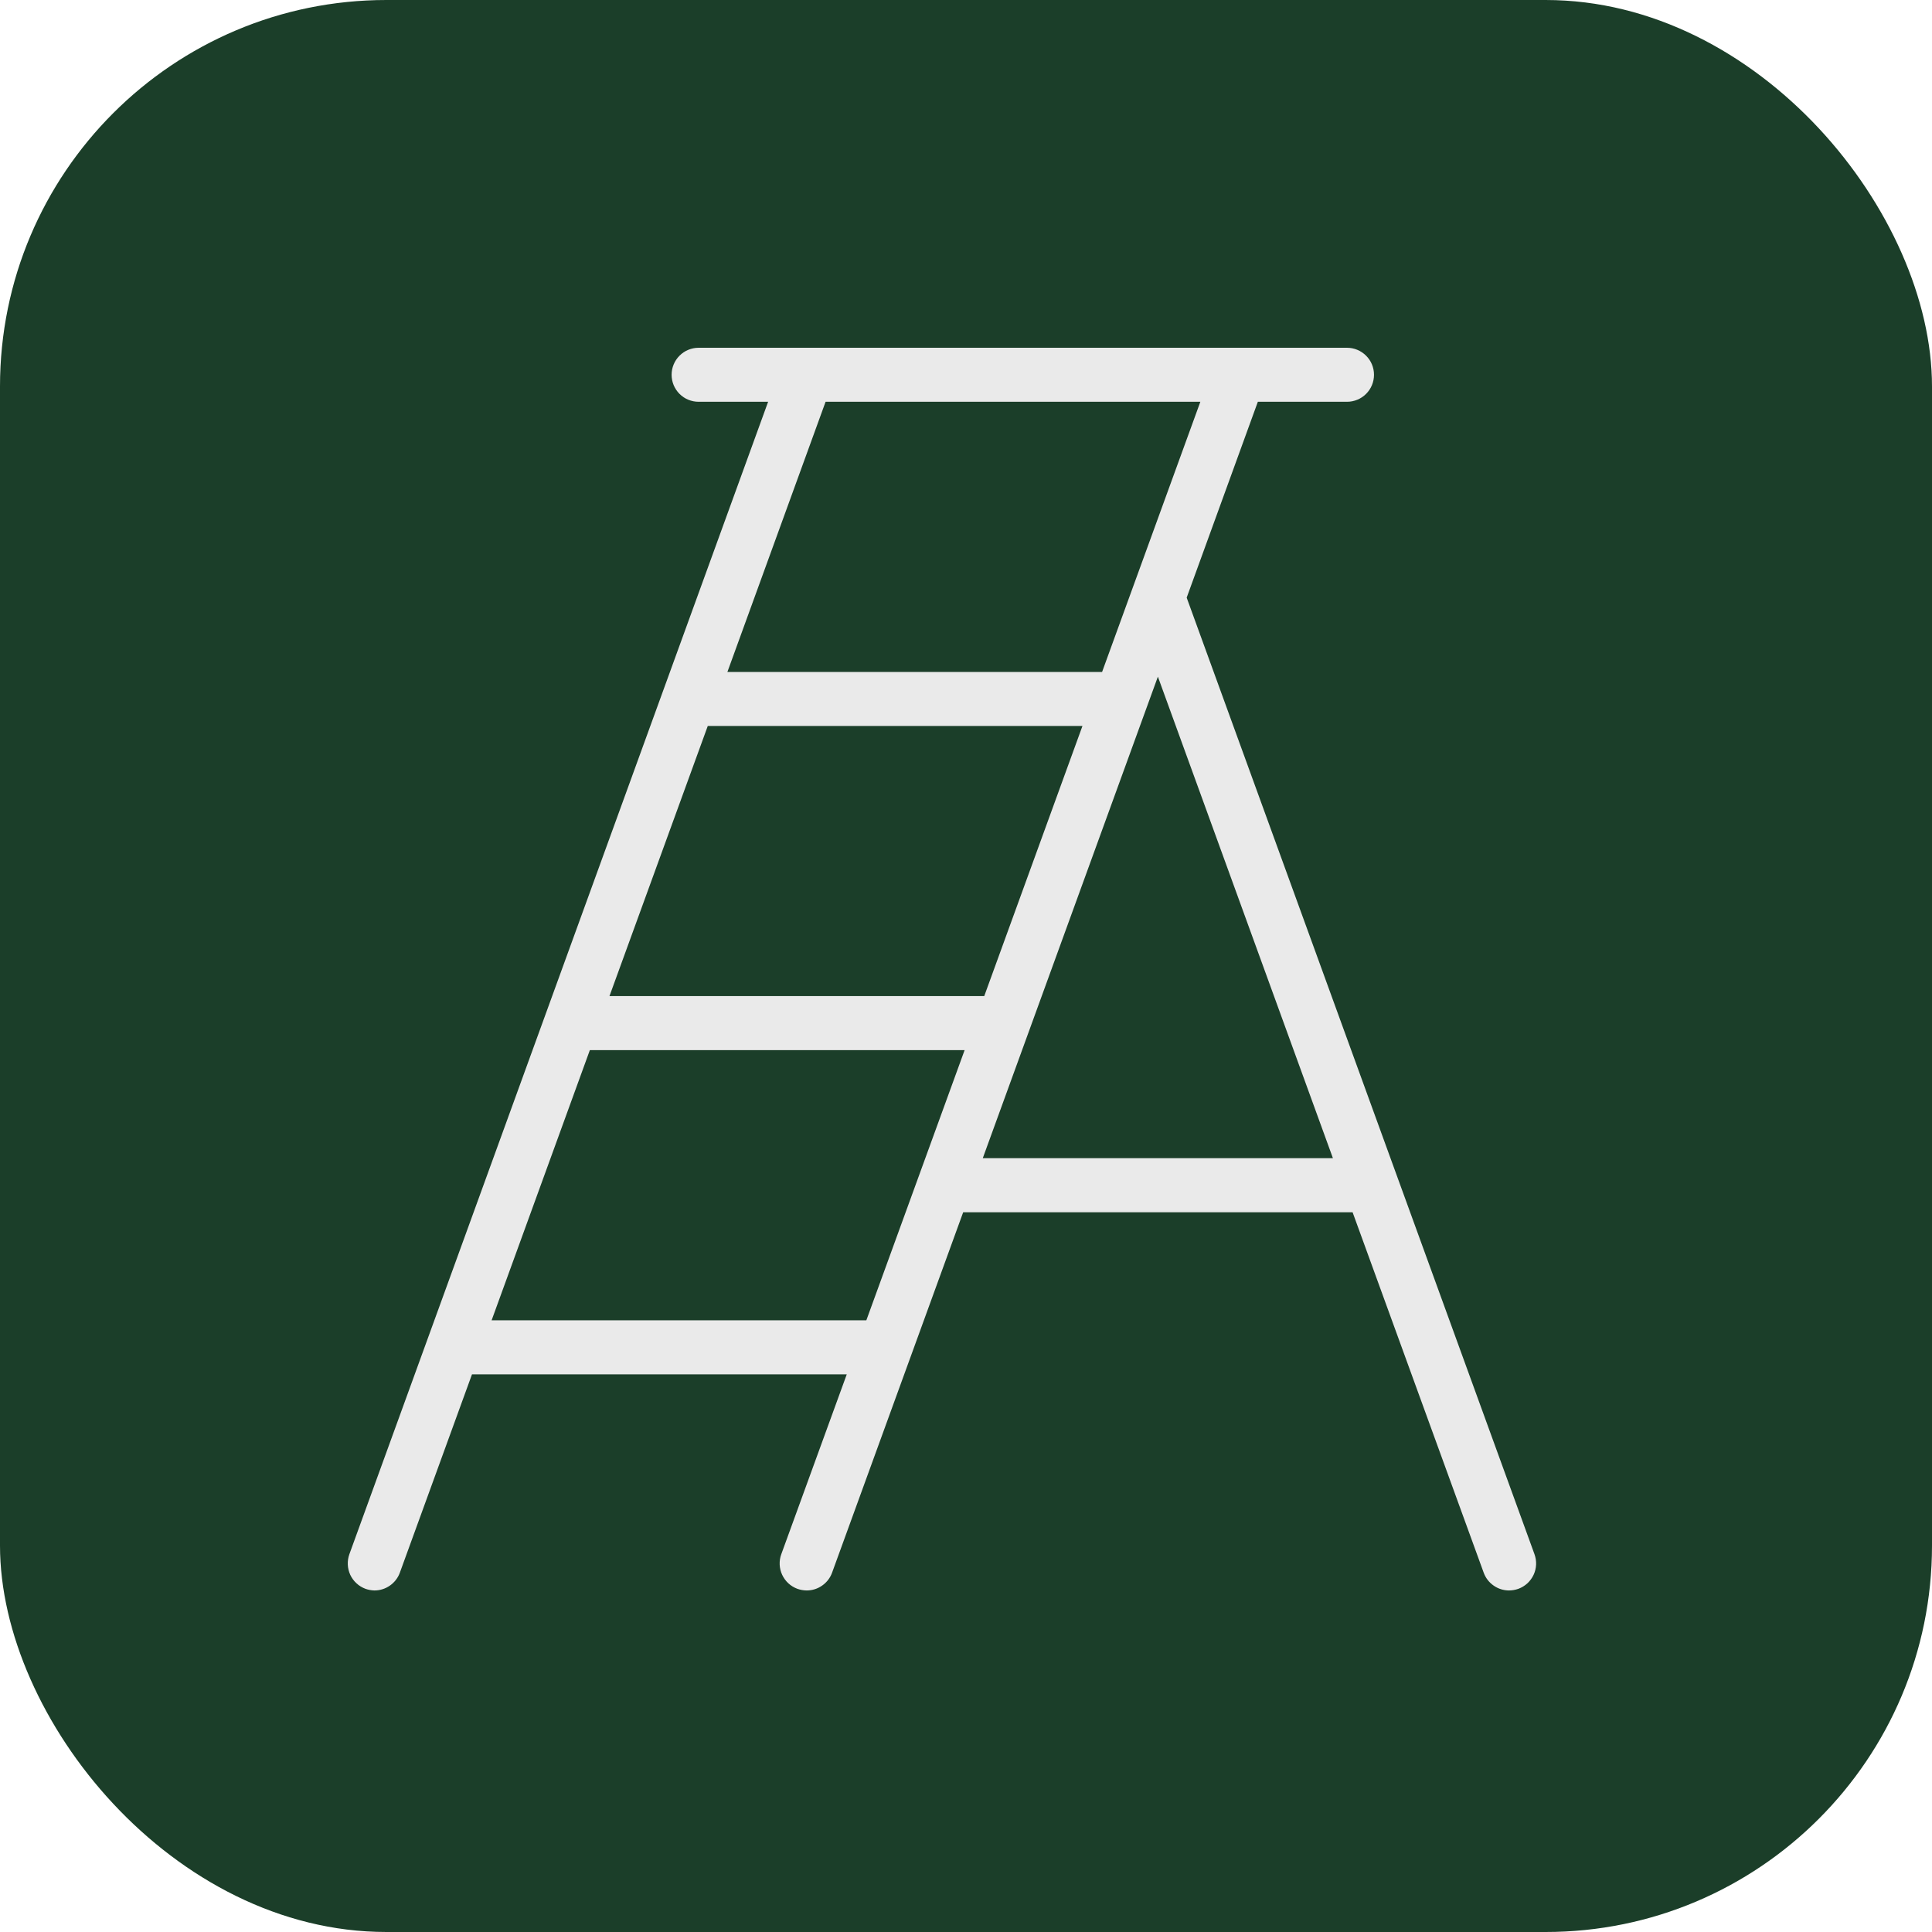 <?xml version="1.0" encoding="UTF-8"?> <svg xmlns="http://www.w3.org/2000/svg" width="50" height="50" viewBox="0 0 50 50" fill="none"><rect width="50" height="50" rx="10" fill="#1B3E29"></rect><path d="M39.712 40.222L30.711 15.467L32.553 10.398H34.86C35.045 10.398 35.223 10.325 35.354 10.194C35.486 10.062 35.559 9.885 35.559 9.699C35.559 9.514 35.486 9.336 35.354 9.205C35.223 9.074 35.045 9 34.86 9H18.081C17.895 9 17.717 9.074 17.586 9.205C17.455 9.336 17.381 9.514 17.381 9.699C17.381 9.885 17.455 10.062 17.586 10.194C17.717 10.325 17.895 10.398 18.081 10.398H19.879L9.042 40.222C9.011 40.308 8.997 40.4 9.001 40.492C9.005 40.584 9.027 40.674 9.065 40.757C9.104 40.84 9.159 40.915 9.227 40.977C9.294 41.039 9.374 41.087 9.46 41.119C9.534 41.145 9.612 41.159 9.691 41.161C9.834 41.161 9.974 41.117 10.092 41.034C10.209 40.952 10.299 40.836 10.348 40.701L12.215 35.568H21.914L20.22 40.222C20.188 40.308 20.174 40.4 20.178 40.492C20.182 40.584 20.204 40.674 20.243 40.757C20.282 40.84 20.337 40.915 20.404 40.977C20.472 41.039 20.551 41.087 20.638 41.119C20.715 41.146 20.796 41.16 20.877 41.161C21.021 41.161 21.161 41.117 21.278 41.034C21.396 40.952 21.485 40.836 21.534 40.701L24.927 31.373H35.005L38.398 40.701C38.447 40.836 38.536 40.952 38.654 41.034C38.771 41.117 38.911 41.161 39.055 41.161C39.136 41.16 39.217 41.146 39.294 41.119C39.381 41.087 39.46 41.039 39.528 40.977C39.595 40.915 39.65 40.84 39.689 40.757C39.728 40.674 39.75 40.584 39.754 40.492C39.758 40.4 39.743 40.308 39.712 40.222ZM25.472 25.779H15.773L18.317 18.788H28.014L25.472 25.779ZM31.065 10.398L28.522 17.39H18.825L21.366 10.398H31.065ZM12.723 34.169L15.265 27.178H24.964L22.421 34.169H12.723ZM25.434 29.974L29.966 17.512L34.496 29.974H25.434Z" fill="#EAEAEA"></path></svg> 